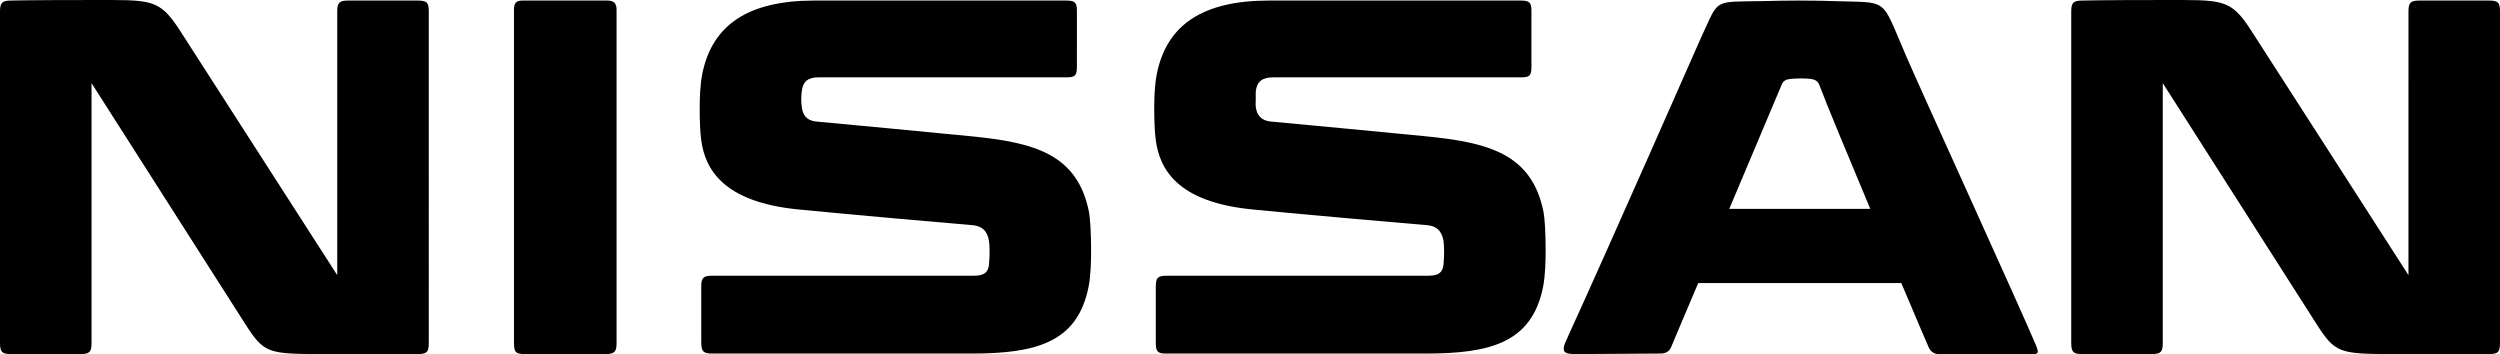 <?xml version="1.0" encoding="UTF-8" standalone="no"?>
<!-- Generator: Adobe Illustrator 16.0.0, SVG Export Plug-In . SVG Version: 6.00 Build 0)  -->

<svg
   xmlns:dc="http://purl.org/dc/elements/1.1/"
   xmlns:cc="http://creativecommons.org/ns#"
   xmlns:rdf="http://www.w3.org/1999/02/22-rdf-syntax-ns#"
   xmlns:svg="http://www.w3.org/2000/svg"
   xmlns="http://www.w3.org/2000/svg"
   xmlns:sodipodi="http://sodipodi.sourceforge.net/DTD/sodipodi-0.dtd"
   xmlns:inkscape="http://www.inkscape.org/namespaces/inkscape"
   version="1.1"
   id="svg2840"
   x="0px"
   y="0px"
   width="1000"
   height="141.663"
   viewBox="5 0.417 1000 141.663"
   enable-background="new 5 0.417 190 26.916"
   xml:space="preserve"
   inkscape:version="0.92.2 (5c3e80d, 2017-08-06)"
   sodipodi:docname="Nissan.svg"><defs
     id="defs6934" /><sodipodi:namedview
     pagecolor="#ffffff"
     bordercolor="#666666"
     borderopacity="1"
     objecttolerance="10"
     gridtolerance="10"
     guidetolerance="10"
     inkscape:pageopacity="0"
     inkscape:pageshadow="2"
     inkscape:window-width="1366"
     inkscape:window-height="705"
     id="namedview6932"
     showgrid="false"
     inkscape:zoom="0.76842106"
     inkscape:cx="387.93858"
     inkscape:cy="42.216674"
     inkscape:window-x="-8"
     inkscape:window-y="-8"
     inkscape:window-maximized="1"
     inkscape:current-layer="svg2840" /><path
     style="fill:#000000;stroke-width:5.263"
     inkscape:connector-curvature="0"
     d="m 41.405,0.424 c -24.274,0 -31.984,0.211 -31.984,0.211 C 5.716,0.651 5,1.603 5,5.056 V 137.624 c 0,3.616 0.826,4.421 4.421,4.421 H 37.195 c 3.747,0 4.421,-0.979 4.421,-4.421 V 33.672 c 0,0 45.811,71.821 61.237,95.958 7.811,12.221 9.121,12.395 31.568,12.411 h 37.668 c 3.663,0 4.421,-0.789 4.421,-4.421 V 5.051 c 0,-3.495 -0.616,-4.421 -4.421,-4.421 h -27.779 c -3.684,0 -4.416,0.932 -4.416,4.421 V 110.477 c 0,0 -55.7,-86.653 -62.921,-97.858 C 68.584,-0.313 65.647,0.424 41.405,0.424 Z m 828.495,0 c -24.216,0 -31.984,0.211 -31.984,0.211 -3.7,0.016 -4.421,0.968 -4.421,4.421 V 137.624 c 0.011,3.616 0.842,4.421 4.421,4.421 h 27.774 c 3.753,0 4.421,-0.979 4.421,-4.421 V 33.672 c 0,0 45.805,71.821 61.237,95.958 7.811,12.221 9.268,12.395 31.774,12.411 h 37.458 c 3.679,0 4.421,-0.789 4.421,-4.421 V 5.051 c 0,-3.495 -0.616,-4.421 -4.421,-4.421 h -27.774 c -3.679,0 -4.421,0.932 -4.421,4.421 V 110.477 c 0,0 -55.653,-86.653 -62.921,-97.858 C 897.105,-0.313 894.189,0.424 869.9,0.424 Z M 213.963,0.635 c -2.684,0 -3.368,1.268 -3.368,3.579 V 137.629 c 0,3.689 0.705,4.421 4.421,4.421 h 32.195 c 3.605,0 4.421,-0.968 4.421,-4.421 V 4.424 c 0,-2.611 -0.926,-3.789 -3.789,-3.789 z m 116.795,0 c -26.153,0 -40.826,9.505 -44.826,29.253 -0.9,4.437 -1.053,9.863 -1.053,13.679 0,4.616 0.126,9.384 0.632,13.047 1.558,11.321 8.611,24.589 38.721,27.568 23.932,2.363 58.3,5.311 69.863,6.311 5.226,0.447 6.205,4.284 6.526,6.521 0.126,0.837 0.211,2.089 0.211,3.789 0,1.5 -0.026,3.068 -0.211,5.263 -0.268,3.126 -1.784,4.632 -5.895,4.632 -1.953,0 -104.8,0 -104.8,0 -3.668,0 -4.411,0.832 -4.421,4.421 v 22.3 c -0.005,3.637 0.895,4.421 4.421,4.421 h 103.537 c 25.658,0 42.426,-4.226 46.926,-26.511 0.963,-4.711 1.053,-10.853 1.053,-15.153 0,-6.679 -0.416,-12.711 -0.842,-14.942 -4.626,-23.358 -22.116,-27.832 -47.137,-30.305 -13.353,-1.316 -49.916,-4.805 -61.868,-5.889 -4.368,-0.421 -5.537,-3.042 -5.889,-5.895 -0.163,-1.279 -0.211,-2.305 -0.211,-3.158 0,-1.295 0.111,-1.968 0.211,-2.947 0.384,-4 2.447,-5.684 6.732,-5.684 2.753,0 98.905,0 98.905,0 3.605,0.021 4.421,-0.532 4.421,-4.211 V 4.635 c 0,-3.395 -0.968,-3.995 -4.421,-4 -0.005,0 -100.584,0 -100.584,0 z m 181.816,0 c -26.163,0 -40.832,9.505 -44.826,29.253 -0.905,4.437 -1.053,9.863 -1.053,13.679 0,4.616 0.132,9.384 0.632,13.047 1.584,11.321 8.4,24.589 38.511,27.568 23.921,2.363 58.511,5.311 70.074,6.311 5.211,0.447 6.179,4.284 6.521,6.521 0.116,0.837 0.211,2.089 0.211,3.789 0,1.5 -0.026,3.068 -0.211,5.263 -0.284,3.126 -1.784,4.632 -5.895,4.632 -1.953,0 -104.795,0 -104.795,0 -3.684,0 -4.411,0.832 -4.421,4.421 v 22.3 c -0.016,3.637 0.674,4.421 4.211,4.421 h 103.747 c 25.653,0 42.4,-4.226 46.926,-26.511 0.942,-4.711 1.053,-10.853 1.053,-15.153 0,-6.679 -0.389,-12.711 -0.842,-14.942 C 617.789,61.877 600.279,57.403 575.279,54.929 561.9,53.614 525.389,50.124 513.411,49.04 c -4.368,-0.421 -5.737,-3.042 -6.105,-5.895 -0.116,-1.279 0,-2.305 0,-3.158 0,-1.295 -0.053,-1.968 0,-2.947 0.421,-4 2.584,-5.684 6.947,-5.684 2.695,0 98.9,0 98.9,0 3.574,0.021 4.421,-0.532 4.421,-4.211 V 4.635 c 0,-3.395 -0.989,-3.995 -4.421,-4 z m 212.121,0 c -6.837,-0.011 -8.474,0.116 -13.679,0.211 -21.479,0.384 -18.105,-1.174 -25.463,14.311 0,-0.021 -37,84.105 -53.026,119.105 0,0.011 -0.637,1.474 -0.637,1.474 -2.984,5.937 -0.968,6.321 3.795,6.311 l 33.663,-0.211 c 2.126,0 3.453,-1.126 4,-2.311 0,0 4.632,-11.074 10.942,-25.884 h 81.232 c 6.084,14.442 10.716,25.147 10.942,25.674 0.721,1.647 2.163,2.737 4,2.737 h 34.511 c 5.132,0 6.168,0.632 4.216,-4 C 813.053,123.477 773.158,36.093 767.421,22.735 757.079,-1.139 760.984,1.64 738.163,0.851 736.068,0.772 731.505,0.64 724.695,0.635 Z M 725.326,31.777 c 1.647,0 3.405,0.142 4,0.211 1.453,0.211 2.779,0.763 3.368,2.316 2.589,7 11.416,28.158 20.416,49.663 h -56.4 c 10.547,-25.053 20.763,-49.221 21.042,-49.874 0.611,-1.384 1.711,-1.911 3.368,-2.105 0.737,-0.063 2.447,-0.211 4.205,-0.211 z"
     id="path2540" /></svg>